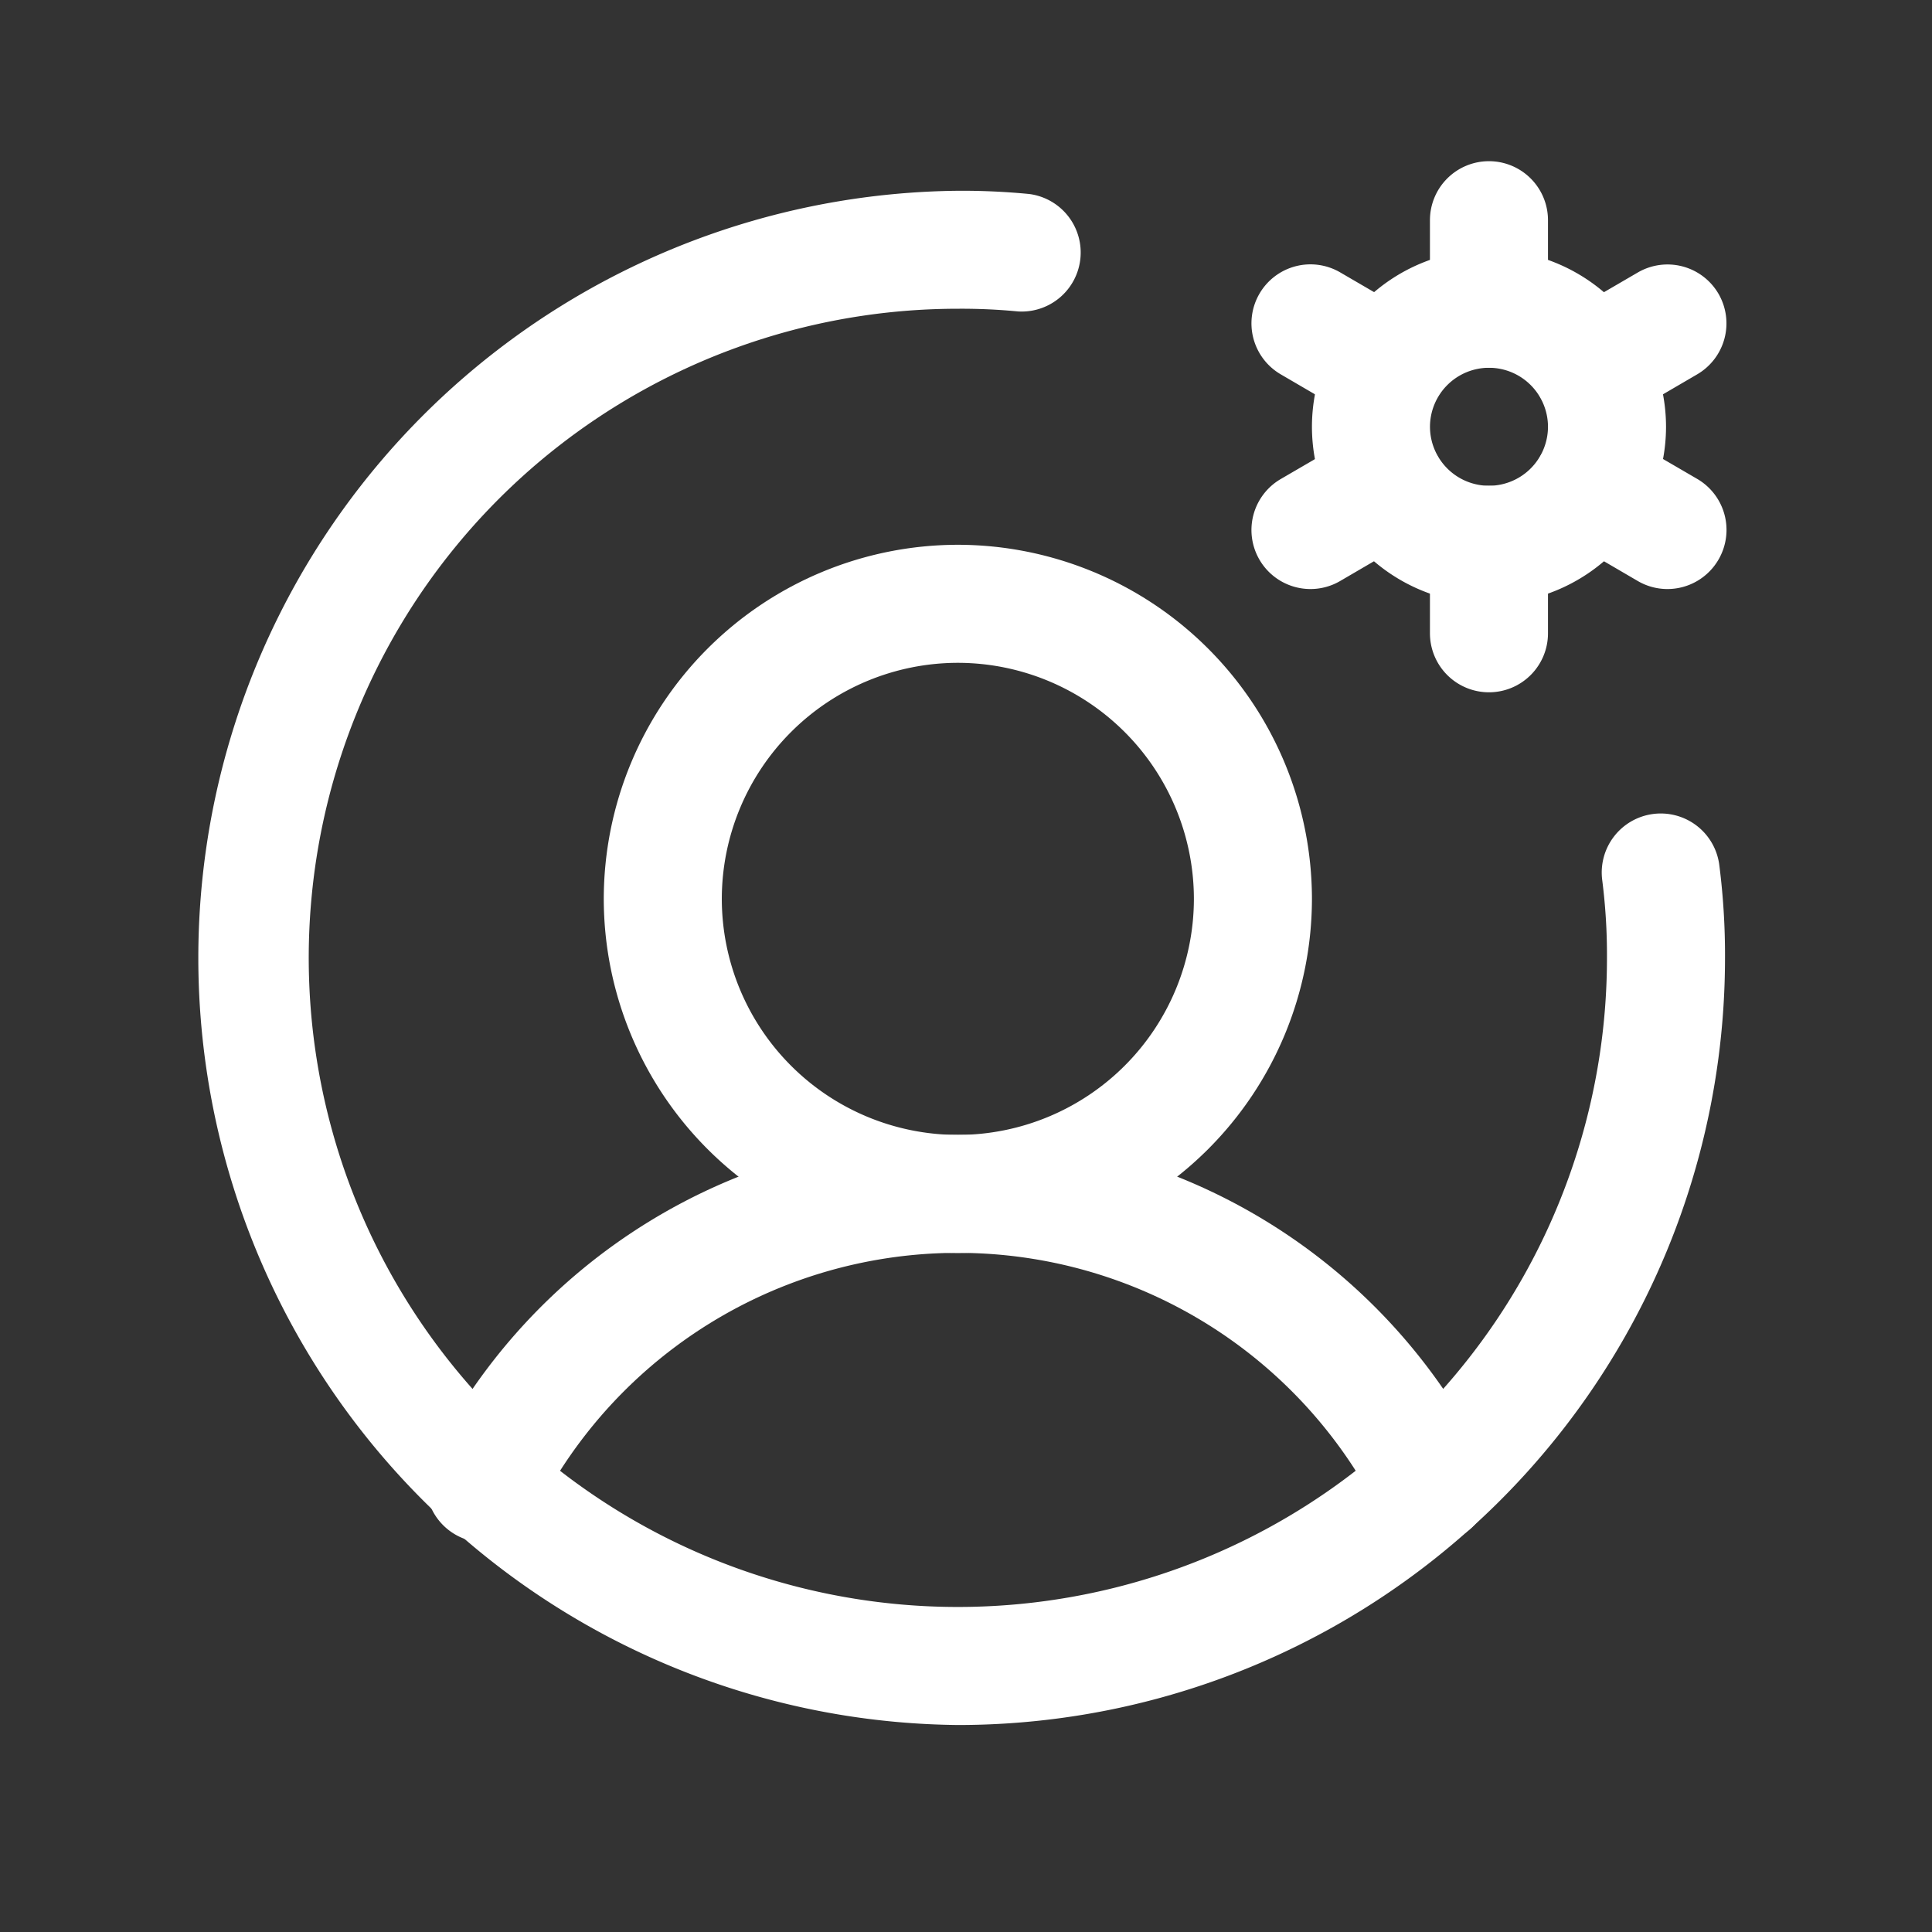 <svg xmlns="http://www.w3.org/2000/svg" width="51" height="51" viewBox="0 0 51 51">
  <rect x="0" y="0" width="51" height="51" fill="#333333" stroke="none"/>
  <g id="suporte" transform="translate(0.257 0.257)">
    <rect id="Retângulo_3533" data-name="Retângulo 3533" width="51" height="51" transform="translate(-0.257 -0.257)" fill="none"/>
    <path id="Elipse_304" data-name="Elipse 304" d="M1.347-8a9.357,9.357,0,0,1,9.347,9.347,9.357,9.357,0,0,1-9.347,9.347A9.357,9.357,0,0,1-8,1.347,9.357,9.357,0,0,1,1.347-8Zm0,15.578A6.238,6.238,0,0,0,7.578,1.347,6.238,6.238,0,0,0,1.347-4.884,6.238,6.238,0,0,0-4.884,1.347,6.238,6.238,0,0,0,1.347,7.578Z" transform="translate(23.681 22.124)" fill="#fff"/>
    <path id="Caminho_13814" data-name="Caminho 13814" d="M82.36,162.783a1.558,1.558,0,0,1-1.39-.853,12.462,12.462,0,0,0-22.224,0,1.558,1.558,0,0,1-2.778-1.41,15.507,15.507,0,0,1,13.89-8.526h0a15.506,15.506,0,0,1,13.89,8.526,1.558,1.558,0,0,1-1.388,2.263Z" transform="translate(-44.829 -122.294)" fill="#fff"/>
    <path id="Elipse_305" data-name="Elipse 305" d="M-3.327-8A4.679,4.679,0,0,1,1.347-3.327,4.679,4.679,0,0,1-3.327,1.347,4.679,4.679,0,0,1-8-3.327,4.679,4.679,0,0,1-3.327-8Zm0,6.231A1.56,1.56,0,0,0-1.769-3.327,1.56,1.56,0,0,0-3.327-4.884,1.56,1.56,0,0,0-4.884-3.327,1.56,1.56,0,0,0-3.327-1.769Z" transform="translate(42.375 14.335)" fill="#fff"/>
    <path id="Linha_1" data-name="Linha 1" d="M-6.442-2.548A1.558,1.558,0,0,1-8-4.106V-6.442A1.558,1.558,0,0,1-6.442-8,1.558,1.558,0,0,1-4.884-6.442v2.337A1.558,1.558,0,0,1-6.442-2.548Z" transform="translate(45.49 11.998)" fill="#fff"/>
    <path id="Linha_2" data-name="Linha 2" d="M-4.439-3.717a1.55,1.55,0,0,1-.783-.212L-7.227-5.1a1.558,1.558,0,0,1-.562-2.13,1.558,1.558,0,0,1,2.13-.562l2.006,1.168a1.558,1.558,0,0,1,.562,2.13A1.557,1.557,0,0,1-4.439-3.717Z" transform="translate(40.779 14.725)" fill="#fff"/>
    <path id="Linha_3" data-name="Linha 3" d="M-6.442-3.717a1.557,1.557,0,0,1-1.347-.774,1.558,1.558,0,0,1,.562-2.13l2.006-1.168a1.558,1.558,0,0,1,2.13.562A1.558,1.558,0,0,1-3.654-5.1L-5.659-3.929A1.551,1.551,0,0,1-6.442-3.717Z" transform="translate(40.779 19.009)" fill="#fff"/>
    <path id="Linha_4" data-name="Linha 4" d="M-6.442-2.548A1.558,1.558,0,0,1-8-4.106V-6.442A1.558,1.558,0,0,1-6.442-8,1.558,1.558,0,0,1-4.884-6.442v2.337A1.558,1.558,0,0,1-6.442-2.548Z" transform="translate(45.49 20.566)" fill="#fff"/>
    <path id="Linha_5" data-name="Linha 5" d="M-4.439-3.717a1.55,1.55,0,0,1-.783-.212L-7.227-5.1a1.558,1.558,0,0,1-.562-2.13,1.558,1.558,0,0,1,2.13-.562l2.006,1.168a1.558,1.558,0,0,1,.562,2.13A1.557,1.557,0,0,1-4.439-3.717Z" transform="translate(48.198 19.009)" fill="#fff"/>
    <path id="Linha_6" data-name="Linha 6" d="M-6.442-3.717a1.557,1.557,0,0,1-1.347-.774,1.558,1.558,0,0,1,.562-2.13l2.006-1.168a1.558,1.558,0,0,1,2.13.562A1.558,1.558,0,0,1-3.654-5.1L-5.659-3.929A1.551,1.551,0,0,1-6.442-3.717Z" transform="translate(48.198 14.725)" fill="#fff"/>
    <path id="Caminho_13815" data-name="Caminho 13815" d="M44.251,64.5a20.251,20.251,0,0,1,0-40.5,18.443,18.443,0,0,1,1.883.085,1.558,1.558,0,0,1-.3,3.1,15.383,15.383,0,0,0-1.574-.071A17.135,17.135,0,1,0,61.386,44.249a15.608,15.608,0,0,0-.124-2.043,1.558,1.558,0,1,1,3.091-.393,18.7,18.7,0,0,1,.149,2.444A20.251,20.251,0,0,1,44.251,64.5Z" transform="translate(-19.223 -19.221)" fill="#fff"/>
  </g>
</svg>
